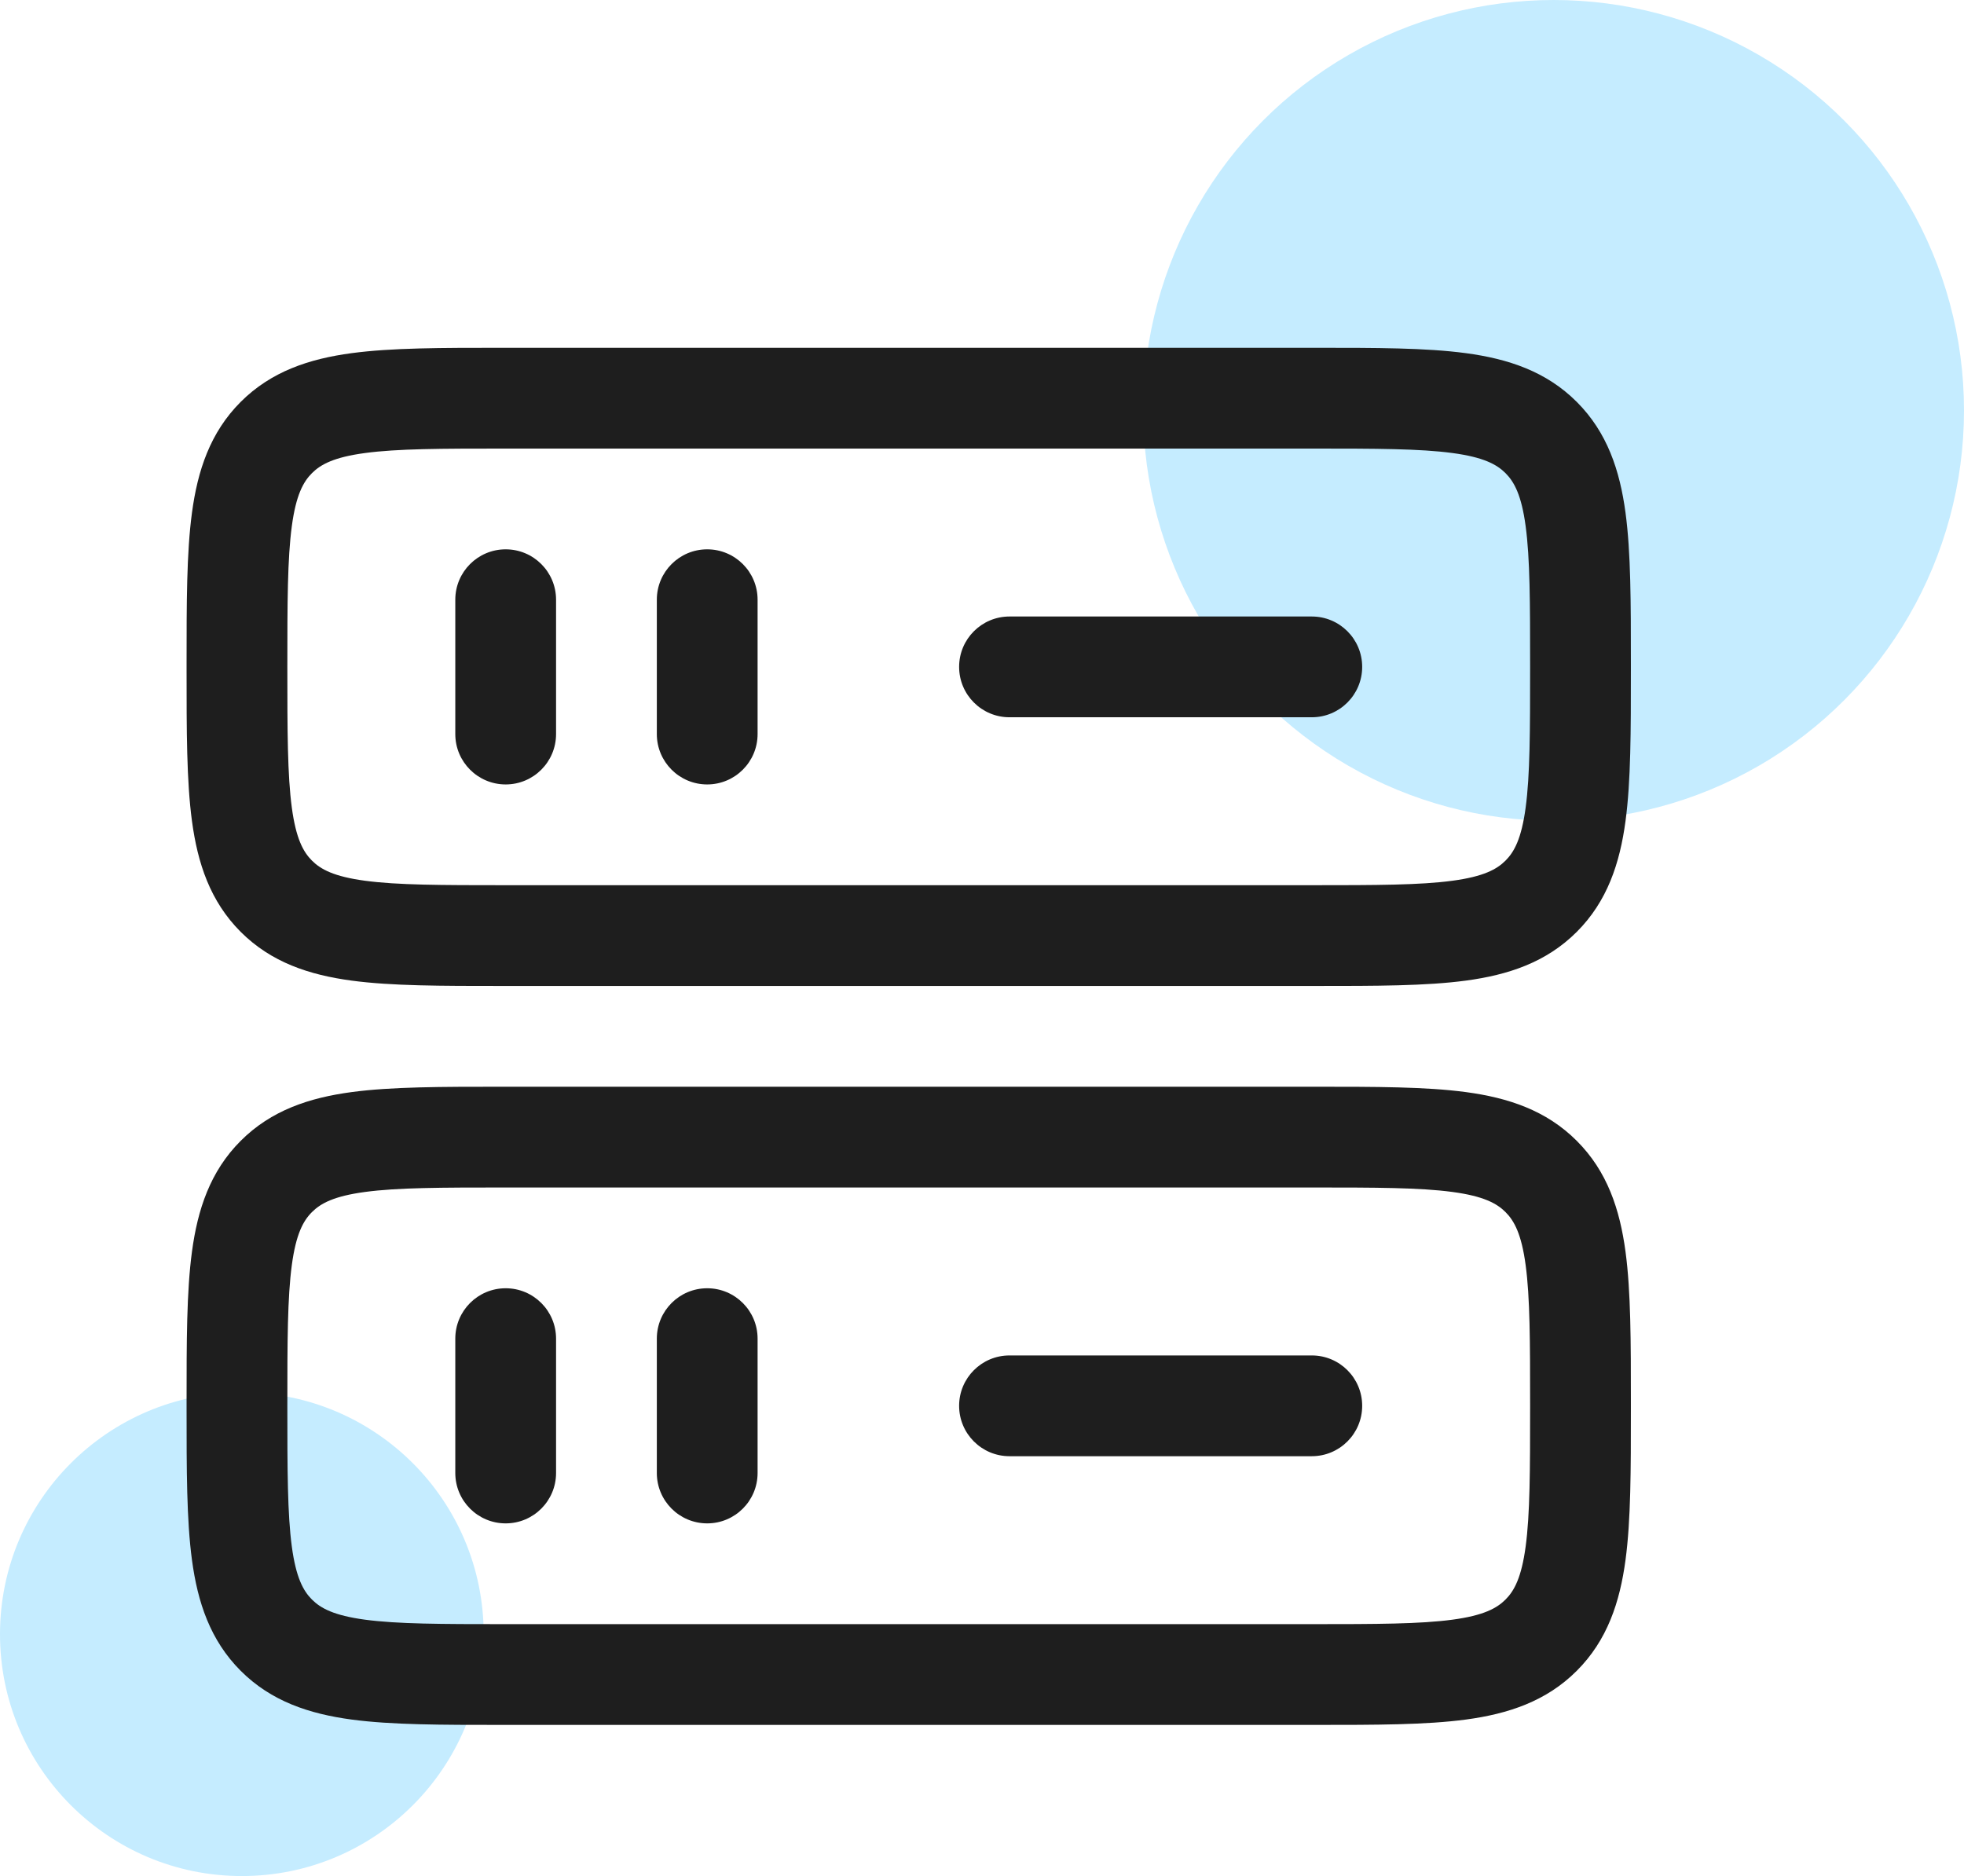 <svg width="134" height="128" viewBox="0 0 134 128" fill="none" xmlns="http://www.w3.org/2000/svg">
<circle cx="106" cy="28" r="28" fill="#C5ECFF"/>
<circle cx="16.5" cy="111.5" r="16.5" fill="#C5ECFF"/>
<path fill-rule="evenodd" clip-rule="evenodd" d="M34.263 23.73H89.74C93.858 23.729 97.292 23.729 100.018 24.096C102.895 24.483 105.493 25.334 107.58 27.421C109.668 29.509 110.519 32.107 110.906 34.984C111.273 37.71 111.272 41.144 111.272 45.262V45.739C111.272 49.857 111.273 53.291 110.906 56.017C110.519 58.894 109.668 61.492 107.58 63.58C105.493 65.667 102.895 66.518 100.018 66.905C97.292 67.272 93.858 67.271 89.74 67.271H34.263C30.145 67.271 26.711 67.272 23.985 66.905C21.108 66.518 18.51 65.667 16.422 63.58C14.335 61.492 13.484 58.894 13.097 56.017C12.73 53.291 12.73 49.857 12.73 45.739V45.262C12.73 41.144 12.73 37.71 13.097 34.984C13.484 32.107 14.335 29.509 16.422 27.421C18.51 25.334 21.108 24.483 23.985 24.096C26.711 23.729 30.145 23.729 34.263 23.73ZM24.901 30.91C22.786 31.194 21.881 31.685 21.284 32.282C20.686 32.88 20.195 33.785 19.91 35.9C19.613 38.114 19.605 41.082 19.605 45.5C19.605 49.919 19.613 52.887 19.91 55.101C20.195 57.216 20.686 58.121 21.284 58.718C21.881 59.315 22.786 59.807 24.901 60.091C27.115 60.389 30.083 60.396 34.501 60.396H89.501C93.92 60.396 96.888 60.389 99.102 60.091C101.217 59.807 102.122 59.315 102.719 58.718C103.316 58.121 103.808 57.216 104.092 55.101C104.39 52.887 104.397 49.919 104.397 45.5C104.397 41.082 104.39 38.114 104.092 35.9C103.808 33.785 103.316 32.88 102.719 32.282C102.122 31.685 101.217 31.194 99.102 30.91C96.888 30.612 93.92 30.605 89.501 30.605H34.501C30.083 30.605 27.115 30.612 24.901 30.91ZM34.501 37.48C36.4 37.48 37.939 39.019 37.939 40.917V50.084C37.939 51.982 36.4 53.521 34.501 53.521C32.603 53.521 31.064 51.982 31.064 50.084V40.917C31.064 39.019 32.603 37.48 34.501 37.48ZM48.251 37.48C50.15 37.48 51.689 39.019 51.689 40.917V50.084C51.689 51.982 50.15 53.521 48.251 53.521C46.353 53.521 44.814 51.982 44.814 50.084V40.917C44.814 39.019 46.353 37.48 48.251 37.48ZM65.439 45.5C65.439 43.602 66.978 42.063 68.876 42.063H89.501C91.4 42.063 92.939 43.602 92.939 45.5C92.939 47.399 91.4 48.938 89.501 48.938H68.876C66.978 48.938 65.439 47.399 65.439 45.5ZM34.263 74.146H89.74C93.858 74.146 97.292 74.146 100.018 74.512C102.895 74.899 105.493 75.75 107.58 77.838C109.668 79.925 110.519 82.523 110.906 85.4C111.273 88.127 111.272 91.561 111.272 95.679V96.155C111.272 100.273 111.273 103.707 110.906 106.433C110.519 109.311 109.668 111.909 107.58 113.996C105.493 116.084 102.895 116.935 100.018 117.322C97.292 117.688 93.858 117.688 89.74 117.688H34.263C30.145 117.688 26.711 117.688 23.985 117.322C21.108 116.935 18.51 116.084 16.422 113.996C14.335 111.909 13.484 109.311 13.097 106.433C12.73 103.707 12.73 100.273 12.73 96.155V95.679C12.73 91.561 12.73 88.127 13.097 85.4C13.484 82.523 14.335 79.925 16.422 77.838C18.51 75.75 21.108 74.899 23.985 74.512C26.711 74.146 30.145 74.146 34.263 74.146ZM24.901 81.326C22.786 81.611 21.881 82.102 21.284 82.699C20.686 83.296 20.195 84.201 19.91 86.317C19.613 88.531 19.605 91.499 19.605 95.917C19.605 100.335 19.613 103.303 19.91 105.517C20.195 107.632 20.686 108.538 21.284 109.135C21.881 109.732 22.786 110.223 24.901 110.508C27.115 110.805 30.083 110.813 34.501 110.813H89.501C93.92 110.813 96.888 110.805 99.102 110.508C101.217 110.223 102.122 109.732 102.719 109.135C103.316 108.538 103.808 107.632 104.092 105.517C104.39 103.303 104.397 100.335 104.397 95.917C104.397 91.499 104.39 88.531 104.092 86.317C103.808 84.201 103.316 83.296 102.719 82.699C102.122 82.102 101.217 81.611 99.102 81.326C96.888 81.028 93.92 81.021 89.501 81.021H34.501C30.083 81.021 27.115 81.028 24.901 81.326ZM34.501 87.896C36.4 87.896 37.939 89.435 37.939 91.334V100.5C37.939 102.399 36.4 103.938 34.501 103.938C32.603 103.938 31.064 102.399 31.064 100.5V91.334C31.064 89.435 32.603 87.896 34.501 87.896ZM48.251 87.896C50.15 87.896 51.689 89.435 51.689 91.334V100.5C51.689 102.399 50.15 103.938 48.251 103.938C46.353 103.938 44.814 102.399 44.814 100.5V91.334C44.814 89.435 46.353 87.896 48.251 87.896ZM65.439 95.917C65.439 94.019 66.978 92.48 68.876 92.48H89.501C91.4 92.48 92.939 94.019 92.939 95.917C92.939 97.815 91.4 99.355 89.501 99.355H68.876C66.978 99.355 65.439 97.815 65.439 95.917Z" fill="#1E1E1E"/>
</svg>
